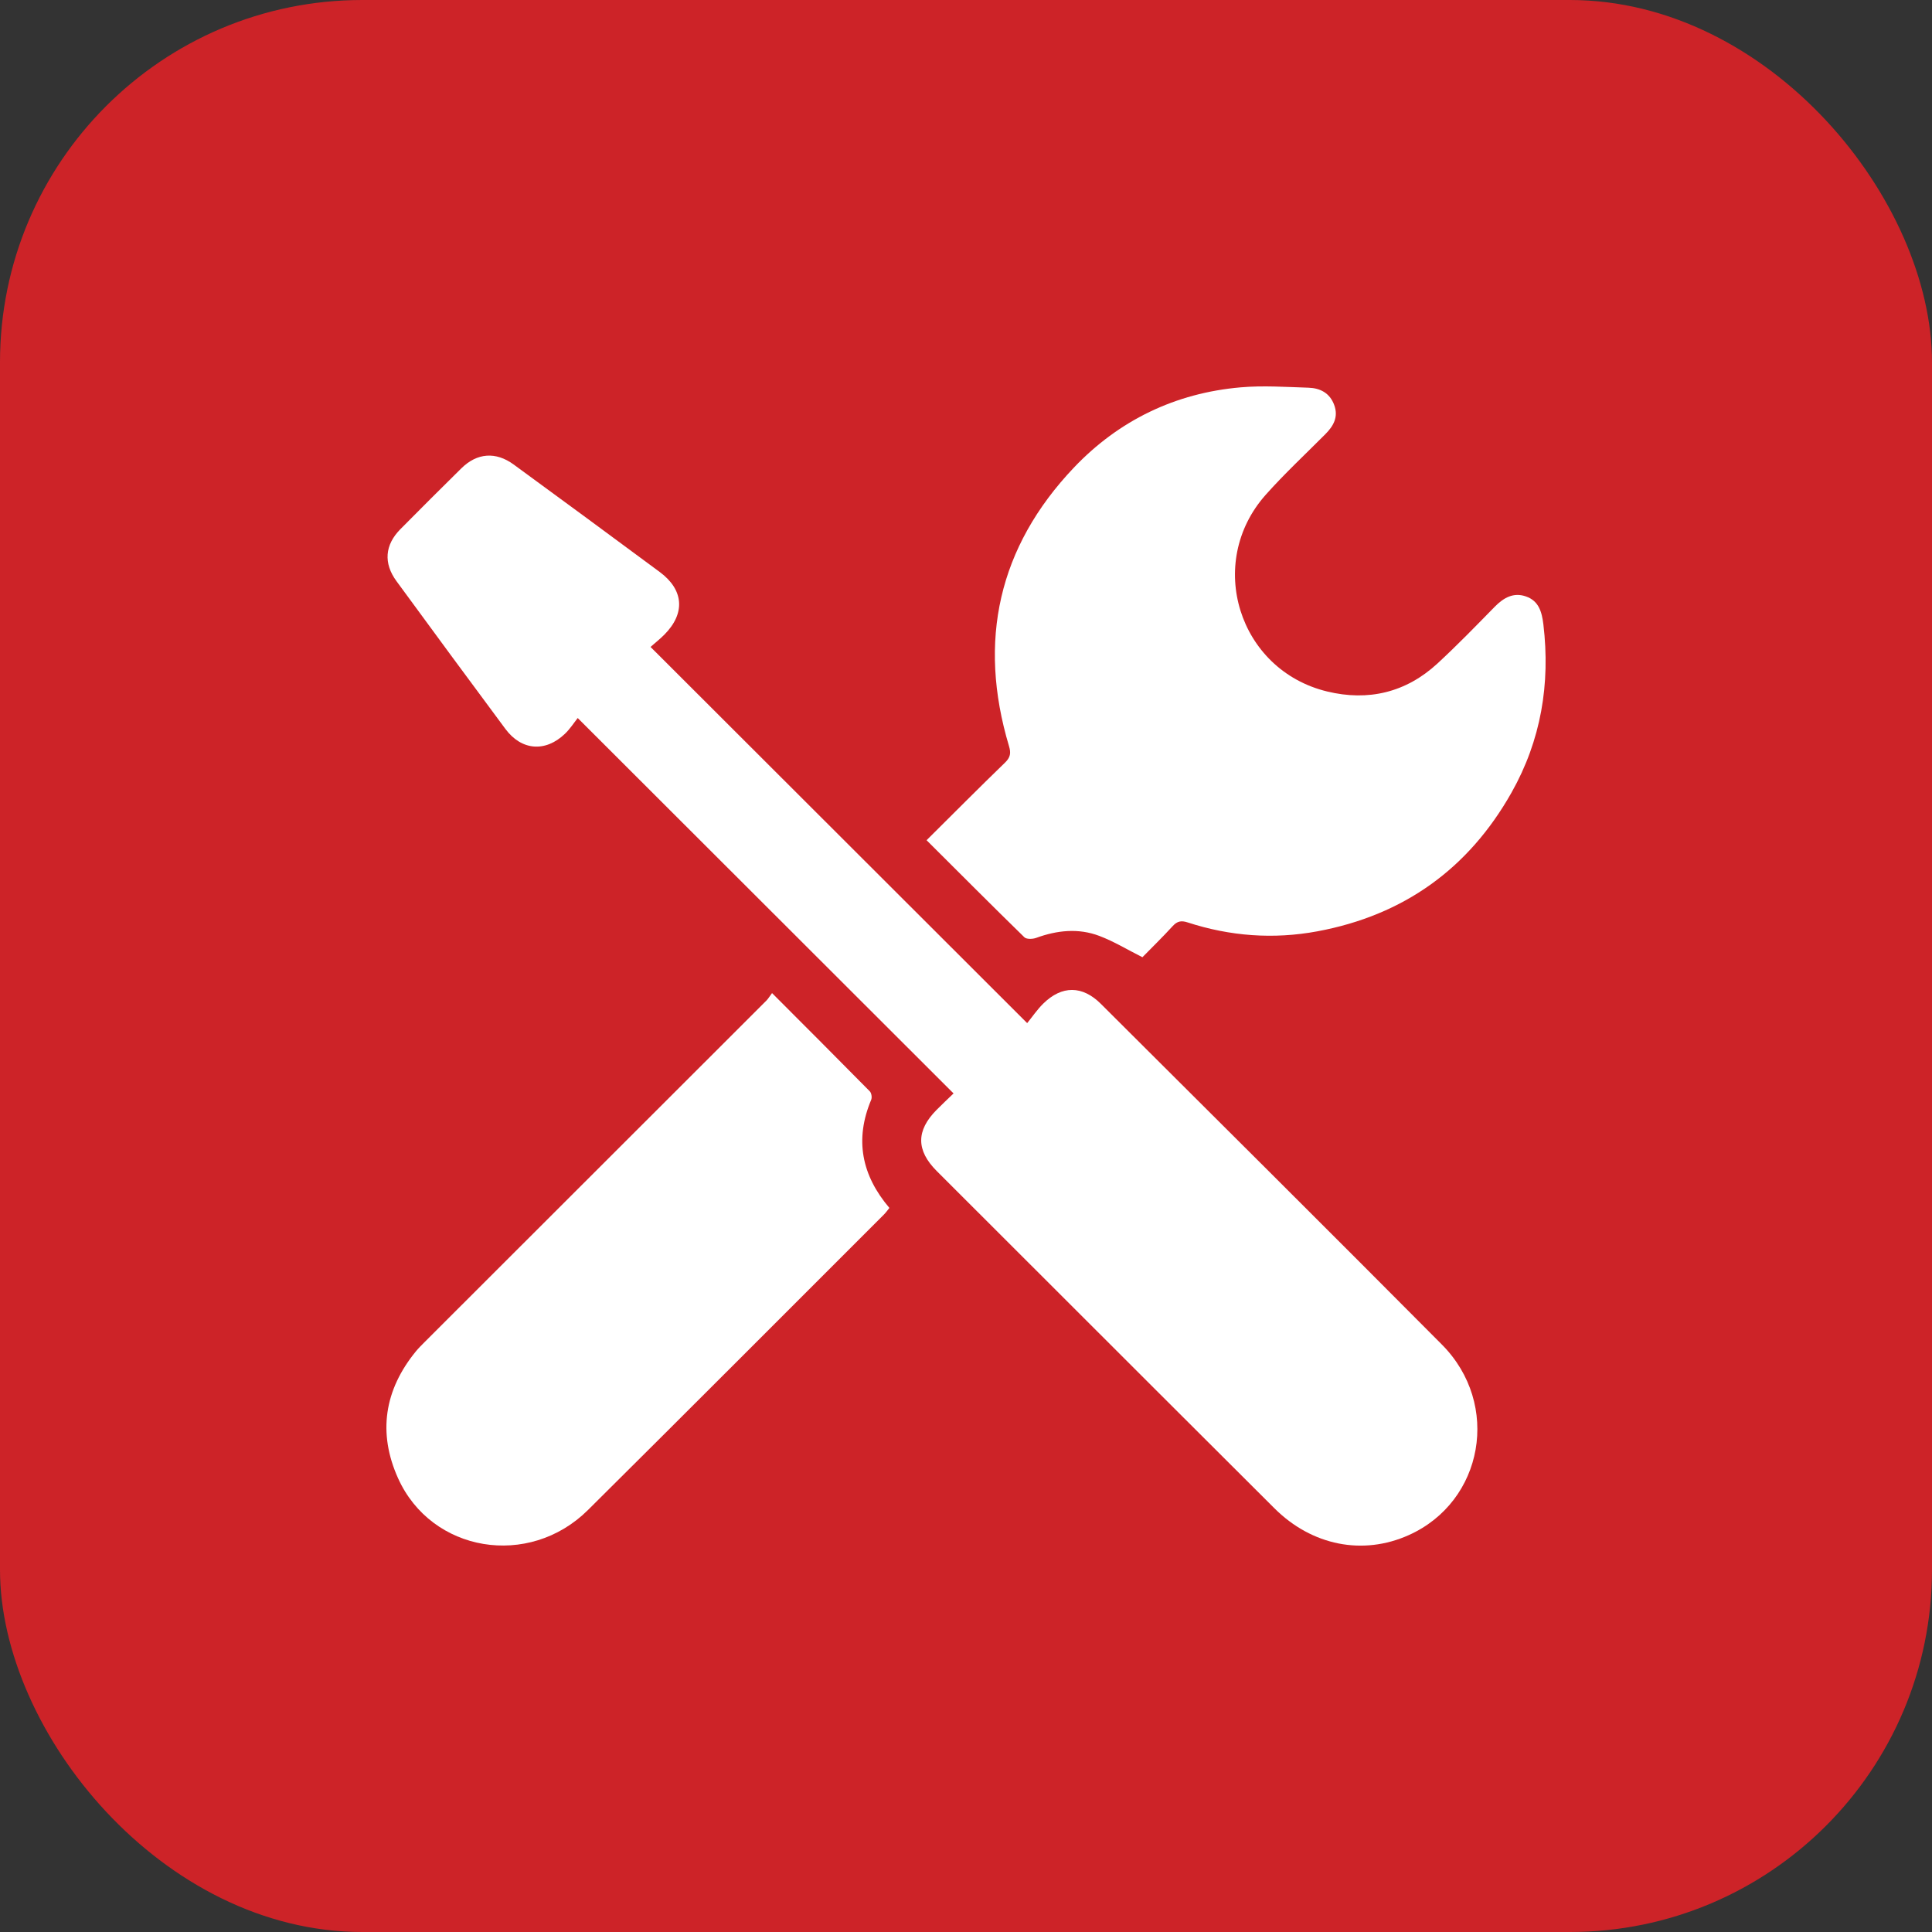 <?xml version="1.0" encoding="UTF-8"?><svg xmlns="http://www.w3.org/2000/svg" width="80" height="80" viewBox="0 0 80 80" fill="none"><rect x="0" y="0" width="80" height="80" fill="#333333" stroke="none"/><rect width="80" height="80" rx="15" fill="#CD2328"/><path d="M39.487 45.279C34.302 40.1 29.165 34.97 23.922 29.732C23.765 29.93 23.604 30.183 23.393 30.385C22.584 31.159 21.595 31.082 20.927 30.183C19.416 28.149 17.914 26.109 16.418 24.065C15.872 23.321 15.934 22.563 16.581 21.91C17.417 21.064 18.26 20.224 19.107 19.389C19.755 18.752 20.526 18.692 21.268 19.233C23.289 20.711 25.305 22.193 27.317 23.684C28.317 24.424 28.386 25.393 27.515 26.274C27.33 26.462 27.119 26.626 26.937 26.788C32.141 31.986 37.279 37.118 42.533 42.365C42.743 42.108 42.945 41.807 43.197 41.559C43.969 40.799 44.818 40.801 45.587 41.57C50.298 46.269 55.019 50.958 59.707 55.677C62.158 58.144 61.431 62.177 58.333 63.566C56.436 64.418 54.326 64.004 52.773 62.457C49.48 59.176 46.193 55.888 42.903 52.601C41.529 51.228 40.155 49.86 38.783 48.485C37.933 47.632 37.933 46.816 38.778 45.962C39.007 45.729 39.248 45.505 39.483 45.278L39.487 45.279Z" fill="white"/><path d="M38.367 34.792C39.477 33.69 40.535 32.624 41.615 31.579C41.841 31.36 41.868 31.182 41.779 30.89C40.479 26.54 41.339 22.655 44.469 19.361C46.327 17.408 48.664 16.274 51.374 16.039C52.302 15.958 53.245 16.024 54.181 16.054C54.663 16.069 55.062 16.272 55.244 16.763C55.431 17.261 55.22 17.637 54.877 17.981C54.049 18.812 53.187 19.615 52.408 20.491C49.903 23.309 51.286 27.743 54.951 28.632C56.656 29.046 58.218 28.677 59.524 27.472C60.341 26.718 61.115 25.919 61.892 25.126C62.261 24.75 62.673 24.515 63.191 24.699C63.714 24.883 63.844 25.329 63.908 25.853C64.201 28.32 63.81 30.654 62.587 32.822C60.806 35.976 58.12 37.9 54.55 38.564C52.731 38.902 50.934 38.767 49.176 38.195C48.922 38.112 48.751 38.137 48.564 38.342C48.143 38.802 47.693 39.24 47.305 39.637C46.678 39.321 46.121 38.981 45.521 38.754C44.653 38.425 43.772 38.52 42.905 38.836C42.76 38.889 42.506 38.898 42.417 38.81C41.073 37.499 39.75 36.168 38.372 34.796L38.367 34.792Z" fill="white"/><path d="M31.97 41.123C33.371 42.525 34.697 43.851 36.015 45.188C36.087 45.259 36.115 45.447 36.073 45.543C35.386 47.181 35.671 48.655 36.828 50.018C36.757 50.104 36.689 50.204 36.606 50.287C32.522 54.369 28.445 58.458 24.346 62.527C21.901 64.952 17.867 64.285 16.482 61.209C15.639 59.336 15.912 57.554 17.225 55.952C17.334 55.818 17.459 55.698 17.579 55.576C22.296 50.864 27.013 46.154 31.727 41.44C31.805 41.363 31.861 41.266 31.968 41.123H31.97Z" fill="white"/></svg>